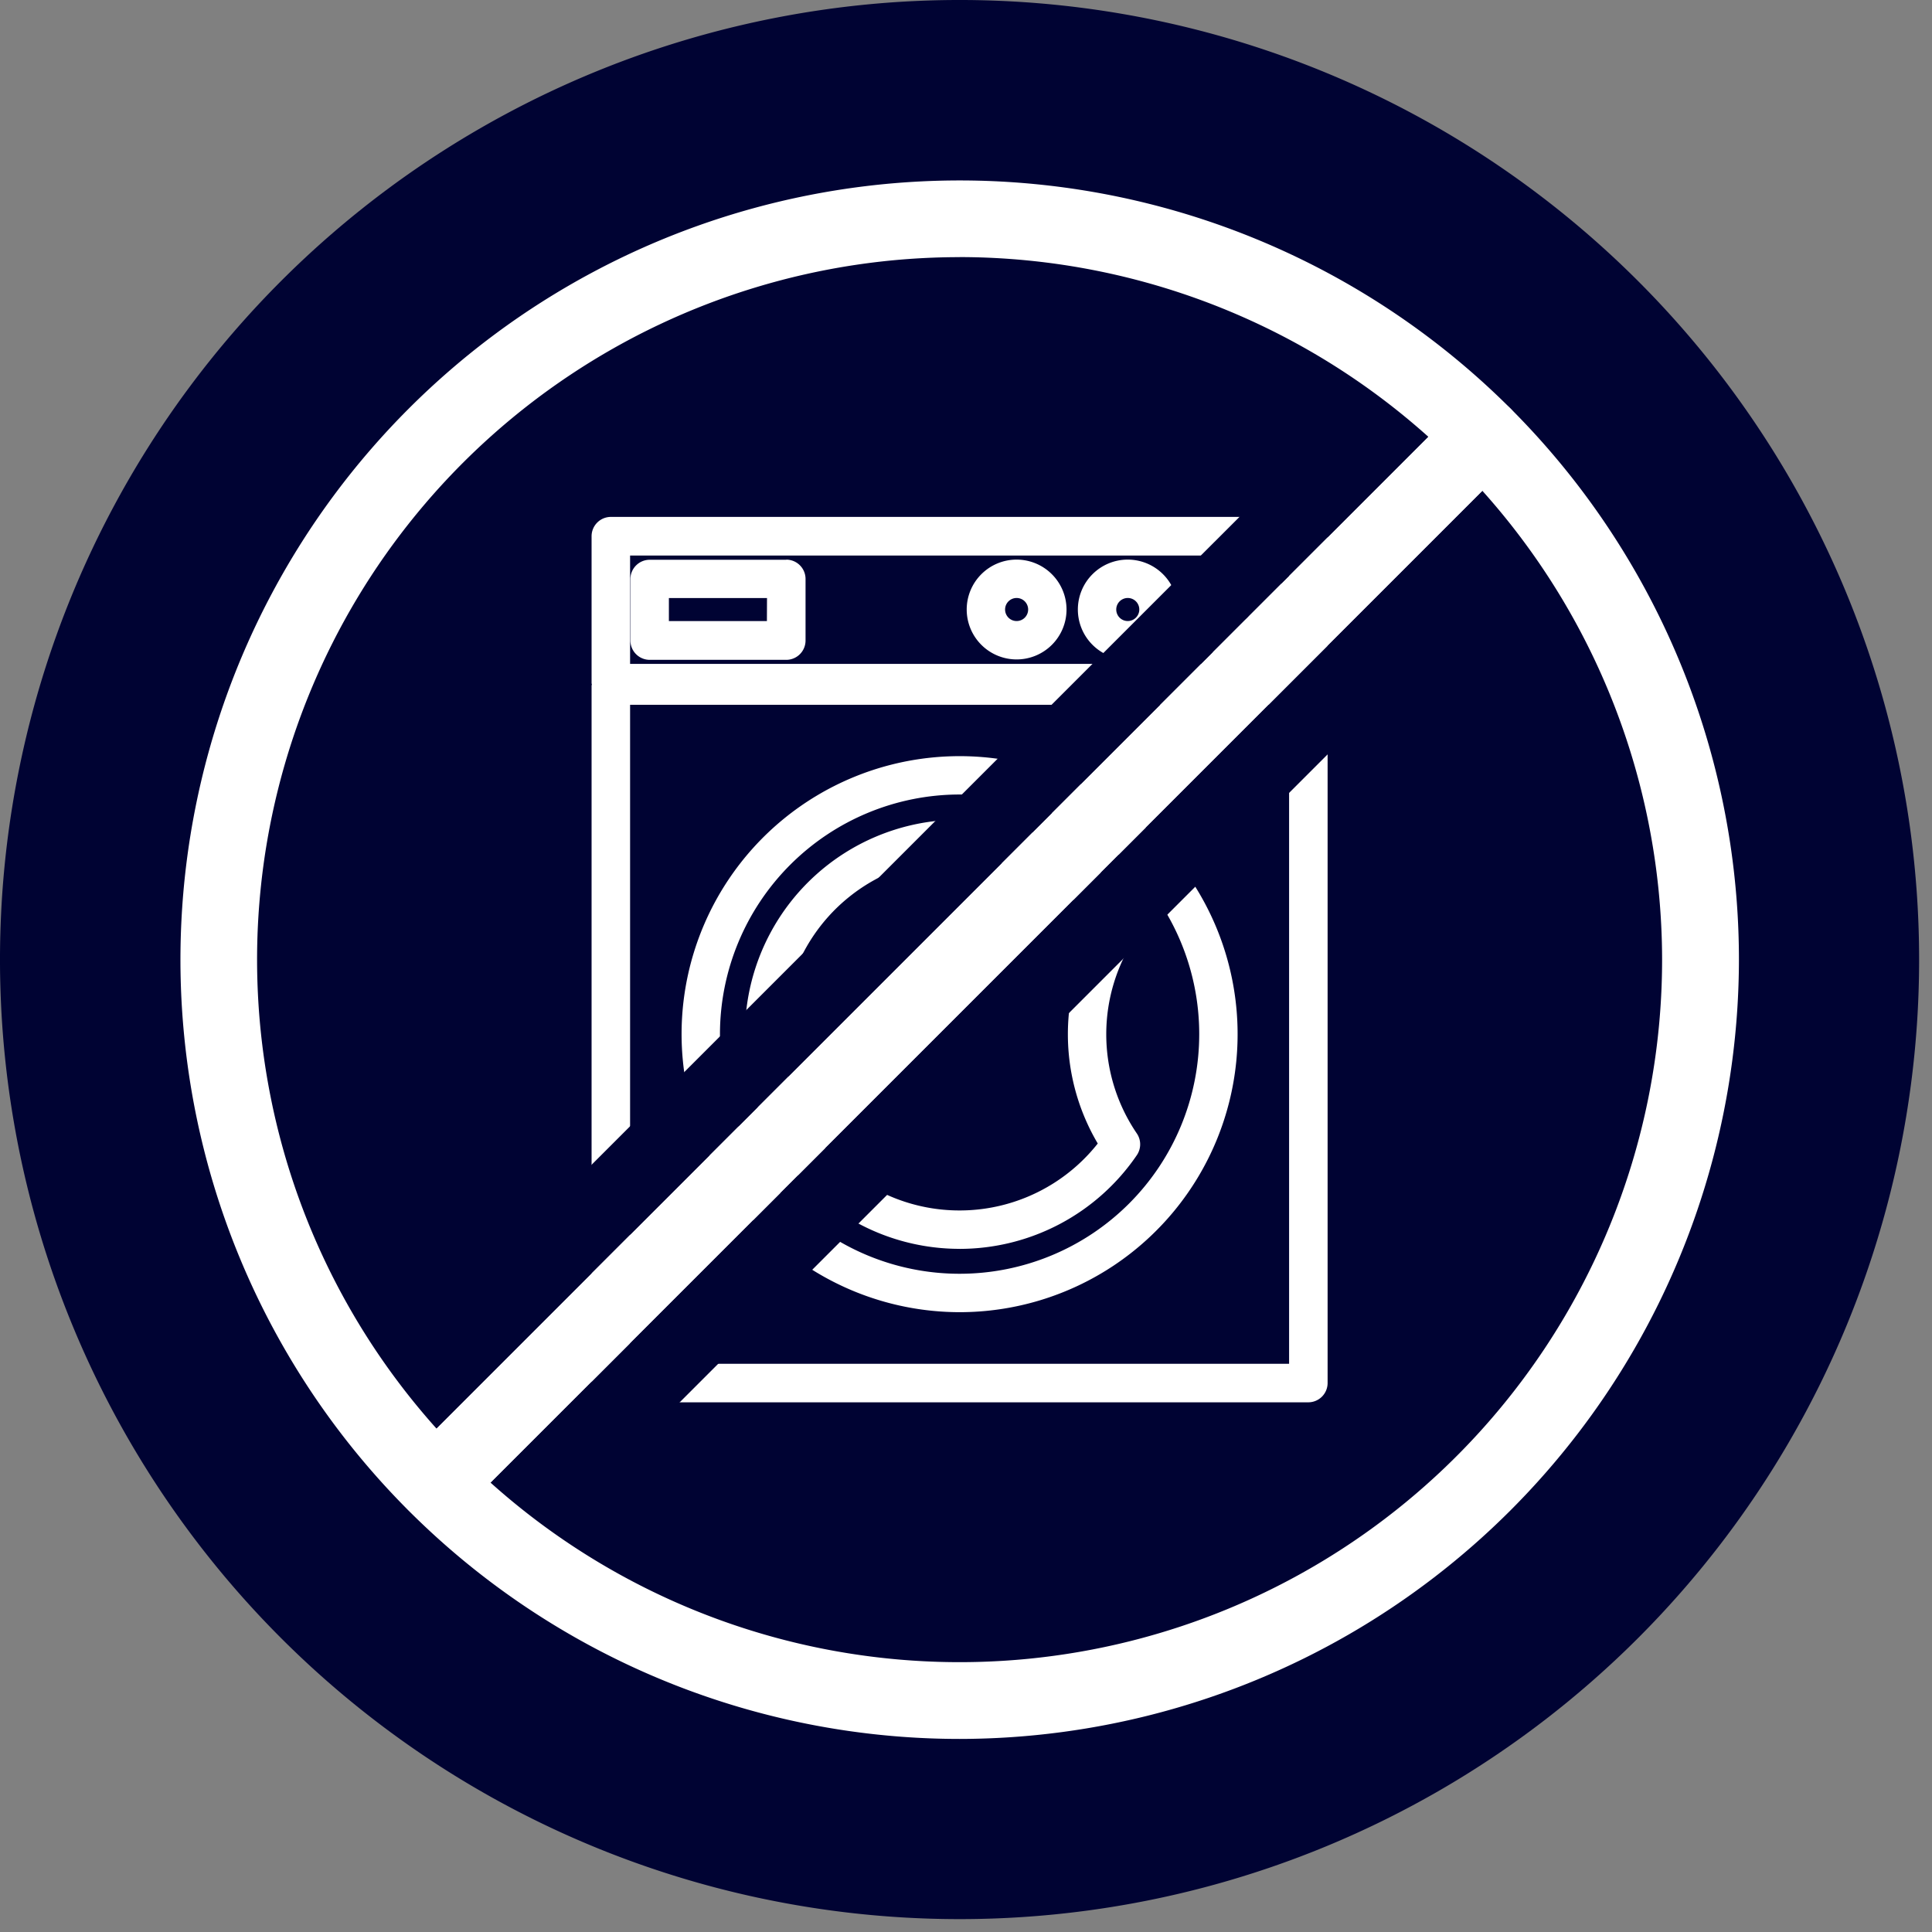 <?xml version="1.0" encoding="utf-8"?>
<svg id="Group_58161" data-name="Group 58161" xmlns="http://www.w3.org/2000/svg" xmlns:xlink="http://www.w3.org/1999/xlink" width="60" height="60" viewBox="0 0 60 60">
  <rect x="0" y="0" width="60" height="60" fill="#808080" stroke="none"/>
  <defs>
    <clipPath id="clip-path">
      <rect id="Rectangle_2083" data-name="Rectangle 2083" width="60" height="60" fill="none"/>
    </clipPath>
  </defs>
  <g id="Group_58160" data-name="Group 58160" clip-path="url(#clip-path)">
    <path id="Path_3759" data-name="Path 3759" d="M59.6,29.8A29.8,29.8,0,1,0,29.8,59.6,29.8,29.8,0,0,0,59.6,29.8" fill="#000333"/>
    <path id="Path_3760" data-name="Path 3760" d="M53.681,27.536a.6.6,0,0,0-.6-.6H31.427a.6.6,0,0,0-.6.6V32.1c0,.014.008.025.008.039s-.008.025-.008.039V53.833a.6.6,0,0,0,.6.6H53.085a.6.6,0,0,0,.6-.6V32.175c0-.014-.007-.026-.008-.039s.008-.025.008-.039Zm-21.658.6H52.489V31.5H32.023Zm20.466,25.1H32.023V32.771H52.489ZM36.872,28.267H32.633a.6.6,0,0,0-.6.6v1.908a.6.6,0,0,0,.6.6h4.239a.6.6,0,0,0,.6-.6V28.863a.6.6,0,0,0-.6-.6m-.6,1.908H33.228v-.716h3.047Zm5.98,21.463A8.634,8.634,0,1,0,33.622,43a8.644,8.644,0,0,0,8.635,8.634m0-16.077A7.442,7.442,0,1,1,34.814,43a7.451,7.451,0,0,1,7.443-7.443m1.77-7.295a1.55,1.55,0,1,0,1.55,1.55,1.552,1.552,0,0,0-1.55-1.55m0,1.908a.358.358,0,1,1,.358-.358.358.358,0,0,1-.358.358m3.452-1.908a1.55,1.55,0,1,0,1.55,1.55,1.552,1.552,0,0,0-1.55-1.55m0,1.908a.358.358,0,1,1,.358-.358.359.359,0,0,1-.358.358m3.452-1.908a1.55,1.55,0,1,0,1.55,1.55,1.552,1.552,0,0,0-1.55-1.55m0,1.908a.358.358,0,1,1,.358-.358.358.358,0,0,1-.358.358M42.256,49.668a6.666,6.666,0,0,0,5.505-2.911.6.6,0,0,0,0-.672,5.472,5.472,0,0,1,0-6.163.6.6,0,0,0,0-.672,6.664,6.664,0,1,0-5.505,10.417m0-12.136a5.472,5.472,0,0,1,4.291,2.078,6.668,6.668,0,0,0,0,6.787,5.472,5.472,0,1,1-4.291-8.865" transform="translate(-12.455 -10.883)" fill="#fff"/>
    <path id="Path_3761" data-name="Path 3761" d="M21.9,55.622a1.192,1.192,0,0,1-.843-2.035L53.594,21.052a1.192,1.192,0,0,1,1.686,1.686L22.744,55.273a1.187,1.187,0,0,1-.843.349" transform="translate(-8.366 -8.364)" fill="#fff"/>
    <path id="Path_3762" data-name="Path 3762" d="M52.821,19.087a1.192,1.192,0,0,1,.843,2.035L21.129,53.657a1.192,1.192,0,1,1-1.686-1.686L51.979,19.436a1.187,1.187,0,0,1,.843-.349m0-2.384a3.55,3.55,0,0,0-2.528,1.048L17.758,50.285a3.576,3.576,0,1,0,5.057,5.057L55.35,22.807a3.576,3.576,0,0,0-2.528-6.1" transform="translate(-6.751 -6.748)" fill="#000333"/>
    <path id="Path_3763" data-name="Path 3763" d="M33.6,57.8A24.2,24.2,0,1,1,57.8,33.6,24.228,24.228,0,0,1,33.6,57.8m0-46.018A21.817,21.817,0,1,0,55.414,33.6,21.842,21.842,0,0,0,33.6,11.78" transform="translate(-3.796 -3.796)" fill="#fff"/>
  </g>
</svg>
